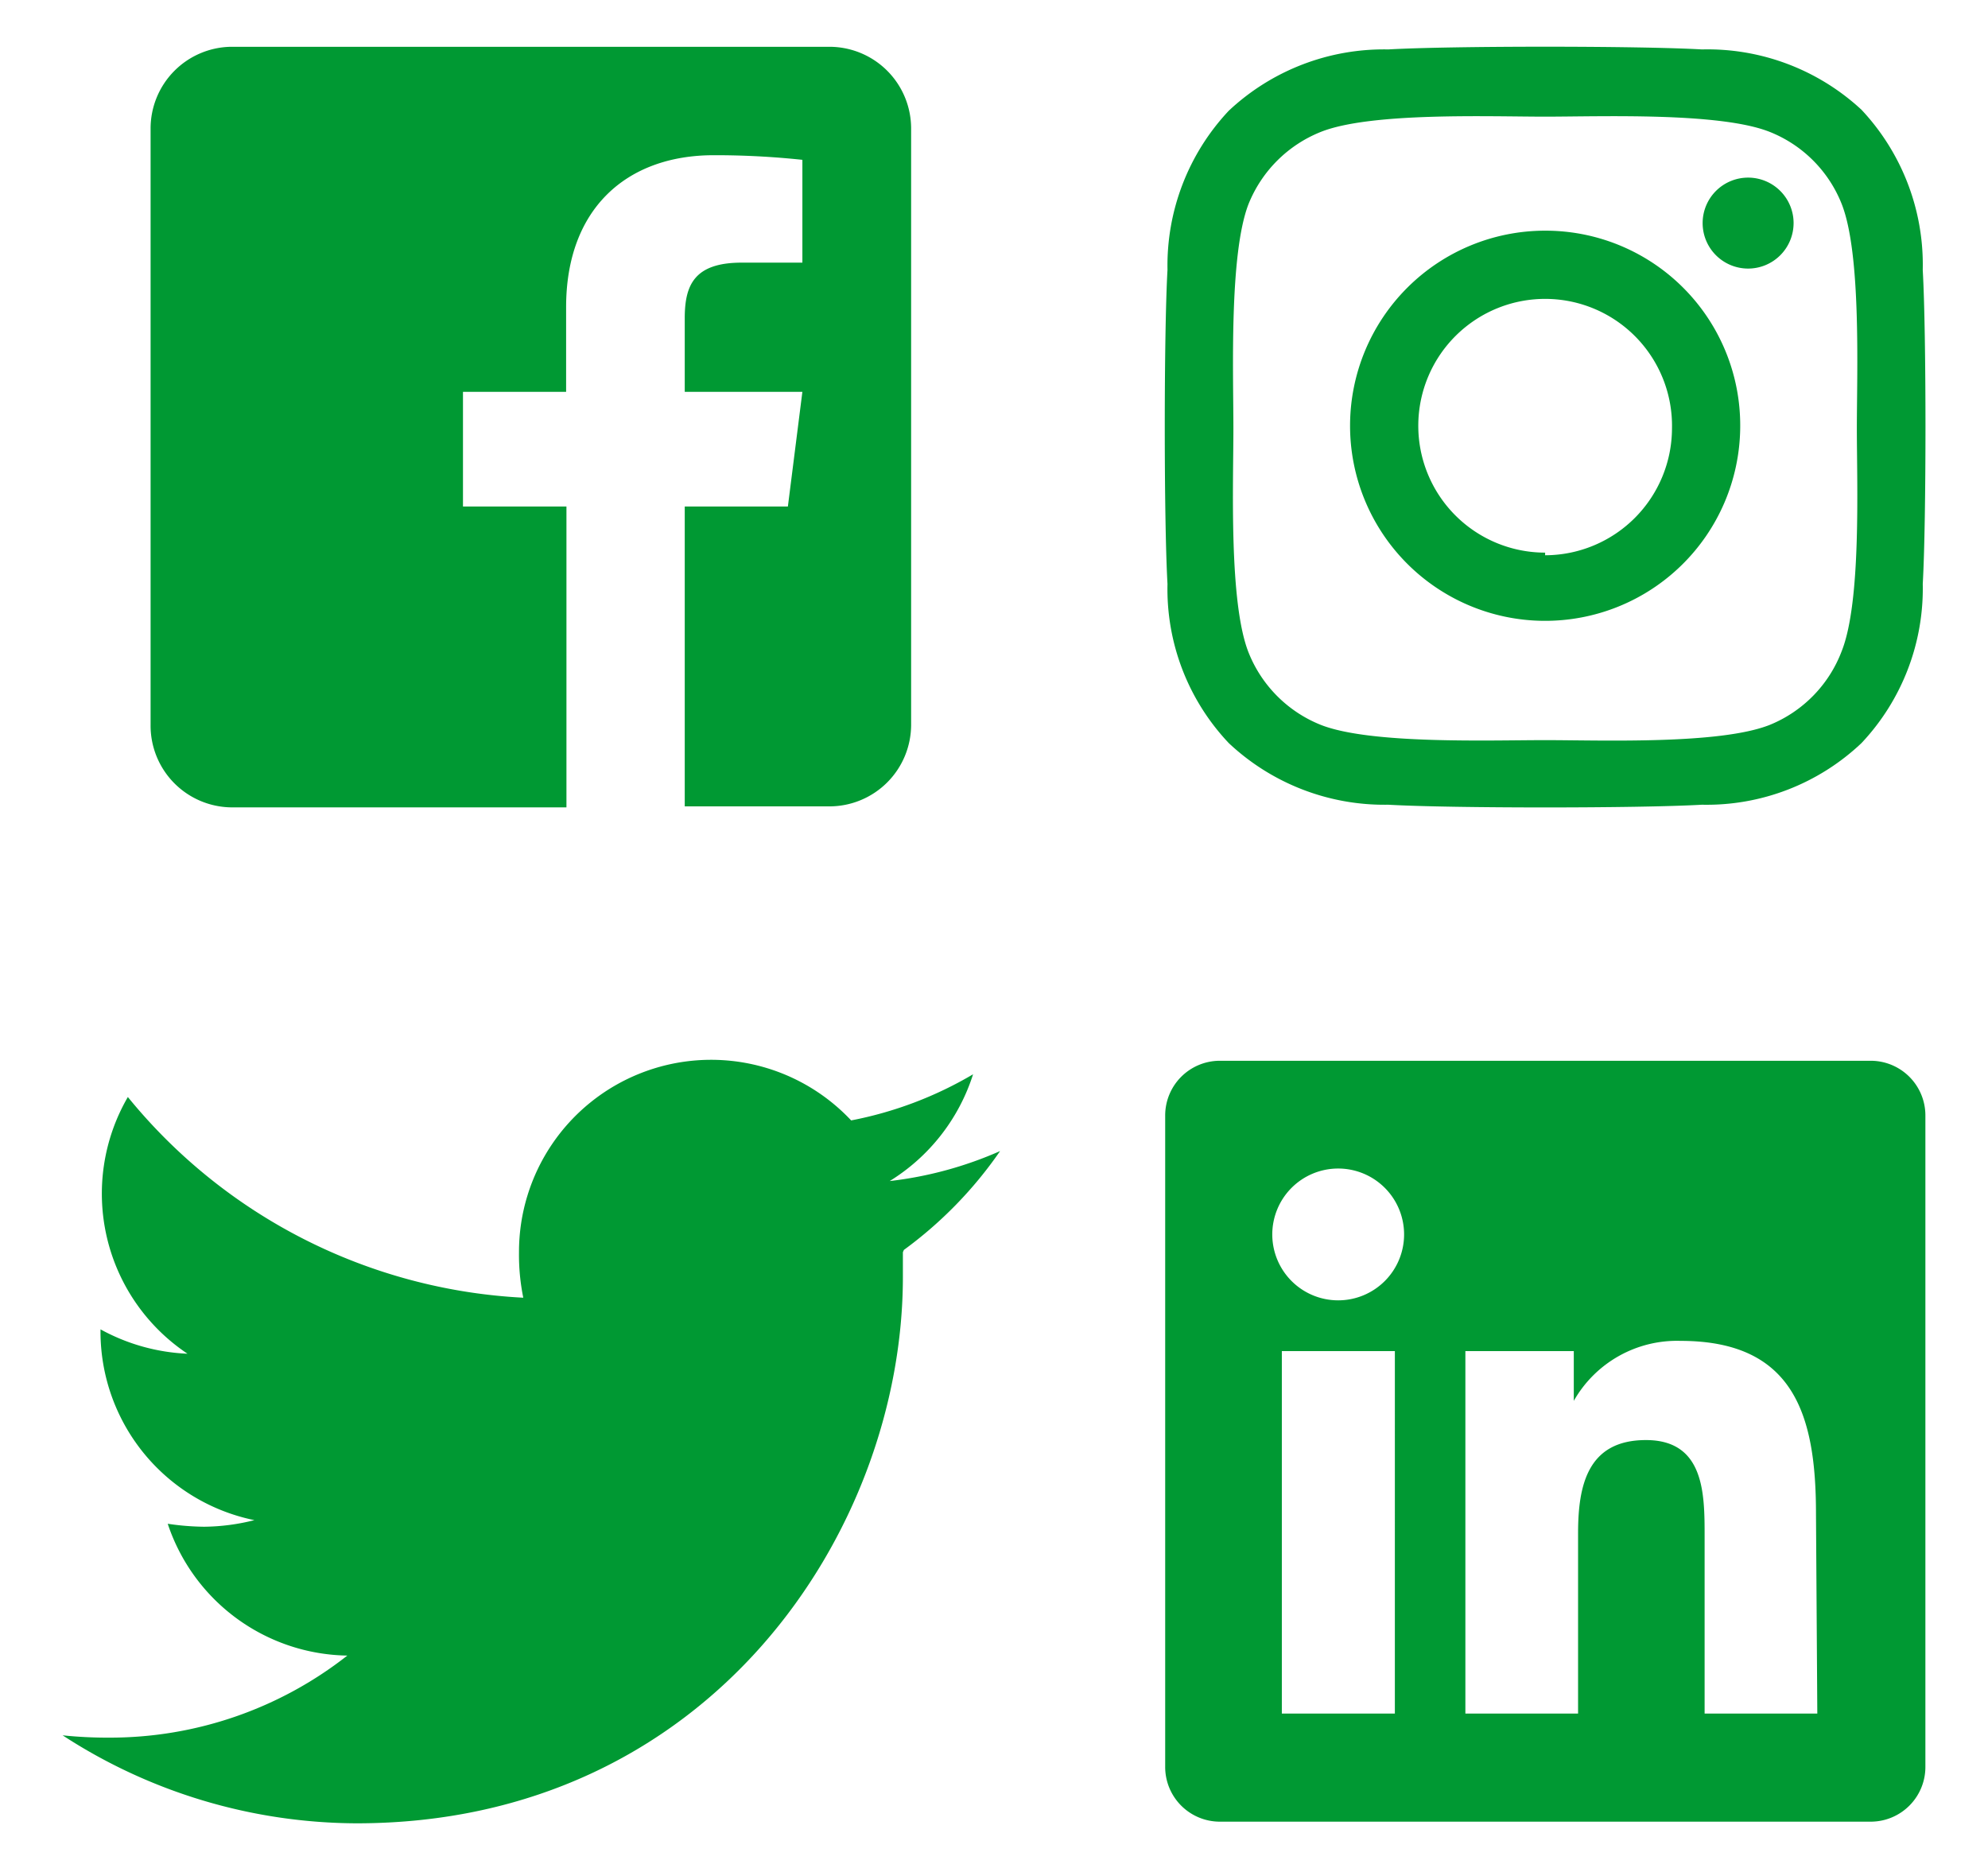 <svg id="Layer_1" data-name="Layer 1" xmlns="http://www.w3.org/2000/svg" viewBox="0 0 60.33 56.69"><defs><style>.cls-1{fill:#093;}</style></defs><title>icons</title><path class="cls-1" d="M27.4,38c0,.25,0,.5,0,.75,0,7.7-5.86,16.58-16.58,16.58A16.44,16.44,0,0,1,1.9,52.66a13.05,13.05,0,0,0,1.41.07,11.66,11.66,0,0,0,7.23-2.49,5.84,5.84,0,0,1-5.45-4,7.9,7.9,0,0,0,1.1.09,6.41,6.41,0,0,0,1.53-.2,5.84,5.84,0,0,1-4.67-5.72v-.07a6,6,0,0,0,2.64.74,5.84,5.84,0,0,1-1.81-7.79,16.57,16.57,0,0,0,12,6.09A6.53,6.53,0,0,1,15.75,38a5.83,5.83,0,0,1,10.08-4,11.57,11.57,0,0,0,3.7-1.4A5.91,5.91,0,0,1,27,35.84a11.54,11.54,0,0,0,3.35-.91,12.5,12.5,0,0,1-2.92,3Z"/><path class="cls-1" d="M27.65,3.89V22a2.48,2.48,0,0,1-2.47,2.47h-4.4V15.37h3.13l.44-3.48H20.78V9.66c0-1,.28-1.69,1.73-1.69h1.84V4.85a25,25,0,0,0-2.69-.14c-2.65,0-4.48,1.63-4.48,4.61v2.57H14.05v3.48h3.14V24.5H7A2.48,2.48,0,0,1,4.57,22V3.89A2.48,2.48,0,0,1,7,1.42H25.18A2.48,2.48,0,0,1,27.65,3.89Z"/><path class="cls-1" d="M46.89,7A5.92,5.92,0,1,0,52.81,13,5.91,5.91,0,0,0,46.89,7Zm0,9.77A3.85,3.85,0,1,1,50.74,13a3.86,3.86,0,0,1-3.85,3.85Zm7.54-10a1.38,1.38,0,1,1-1.38-1.38A1.38,1.38,0,0,1,54.43,6.8Zm3.92,1.4a6.87,6.87,0,0,0-1.86-4.84A6.87,6.87,0,0,0,51.65,1.5c-1.9-.11-7.62-.11-9.52,0a6.88,6.88,0,0,0-4.84,1.86,6.86,6.86,0,0,0-1.86,4.83c-.11,1.91-.11,7.62,0,9.53a6.8,6.8,0,0,0,1.86,4.83,6.89,6.89,0,0,0,4.84,1.87c1.9.11,7.62.11,9.52,0a6.83,6.83,0,0,0,4.84-1.87,6.84,6.84,0,0,0,1.86-4.83c.11-1.91.11-7.62,0-9.52ZM55.89,19.76A3.91,3.91,0,0,1,53.7,22c-1.52.6-5.13.46-6.81.46s-5.29.13-6.8-.46a3.93,3.93,0,0,1-2.2-2.2c-.6-1.52-.46-5.12-.46-6.8s-.13-5.29.46-6.81A3.94,3.94,0,0,1,40.09,4c1.52-.6,5.12-.46,6.8-.46s5.29-.14,6.81.46a3.9,3.9,0,0,1,2.19,2.19c.6,1.52.46,5.13.46,6.81S56.49,18.25,55.89,19.76Z"/><path class="cls-1" d="M56.78,32.19H37a1.66,1.66,0,0,0-1.64,1.67V53.61A1.66,1.66,0,0,0,37,55.28H56.78a1.66,1.66,0,0,0,1.65-1.67V33.86A1.66,1.66,0,0,0,56.78,32.19ZM42.32,52H38.9V41h3.43V52ZM40.61,39.46a2,2,0,1,1,2-2A2,2,0,0,1,40.61,39.46ZM55.15,52H51.73V46.62c0-1.28,0-2.92-1.78-2.92s-2.06,1.39-2.06,2.83V52H44.47V41h3.29v1.51h0A3.6,3.6,0,0,1,51,40.69c3.46,0,4.11,2.28,4.11,5.25Z"/></svg>